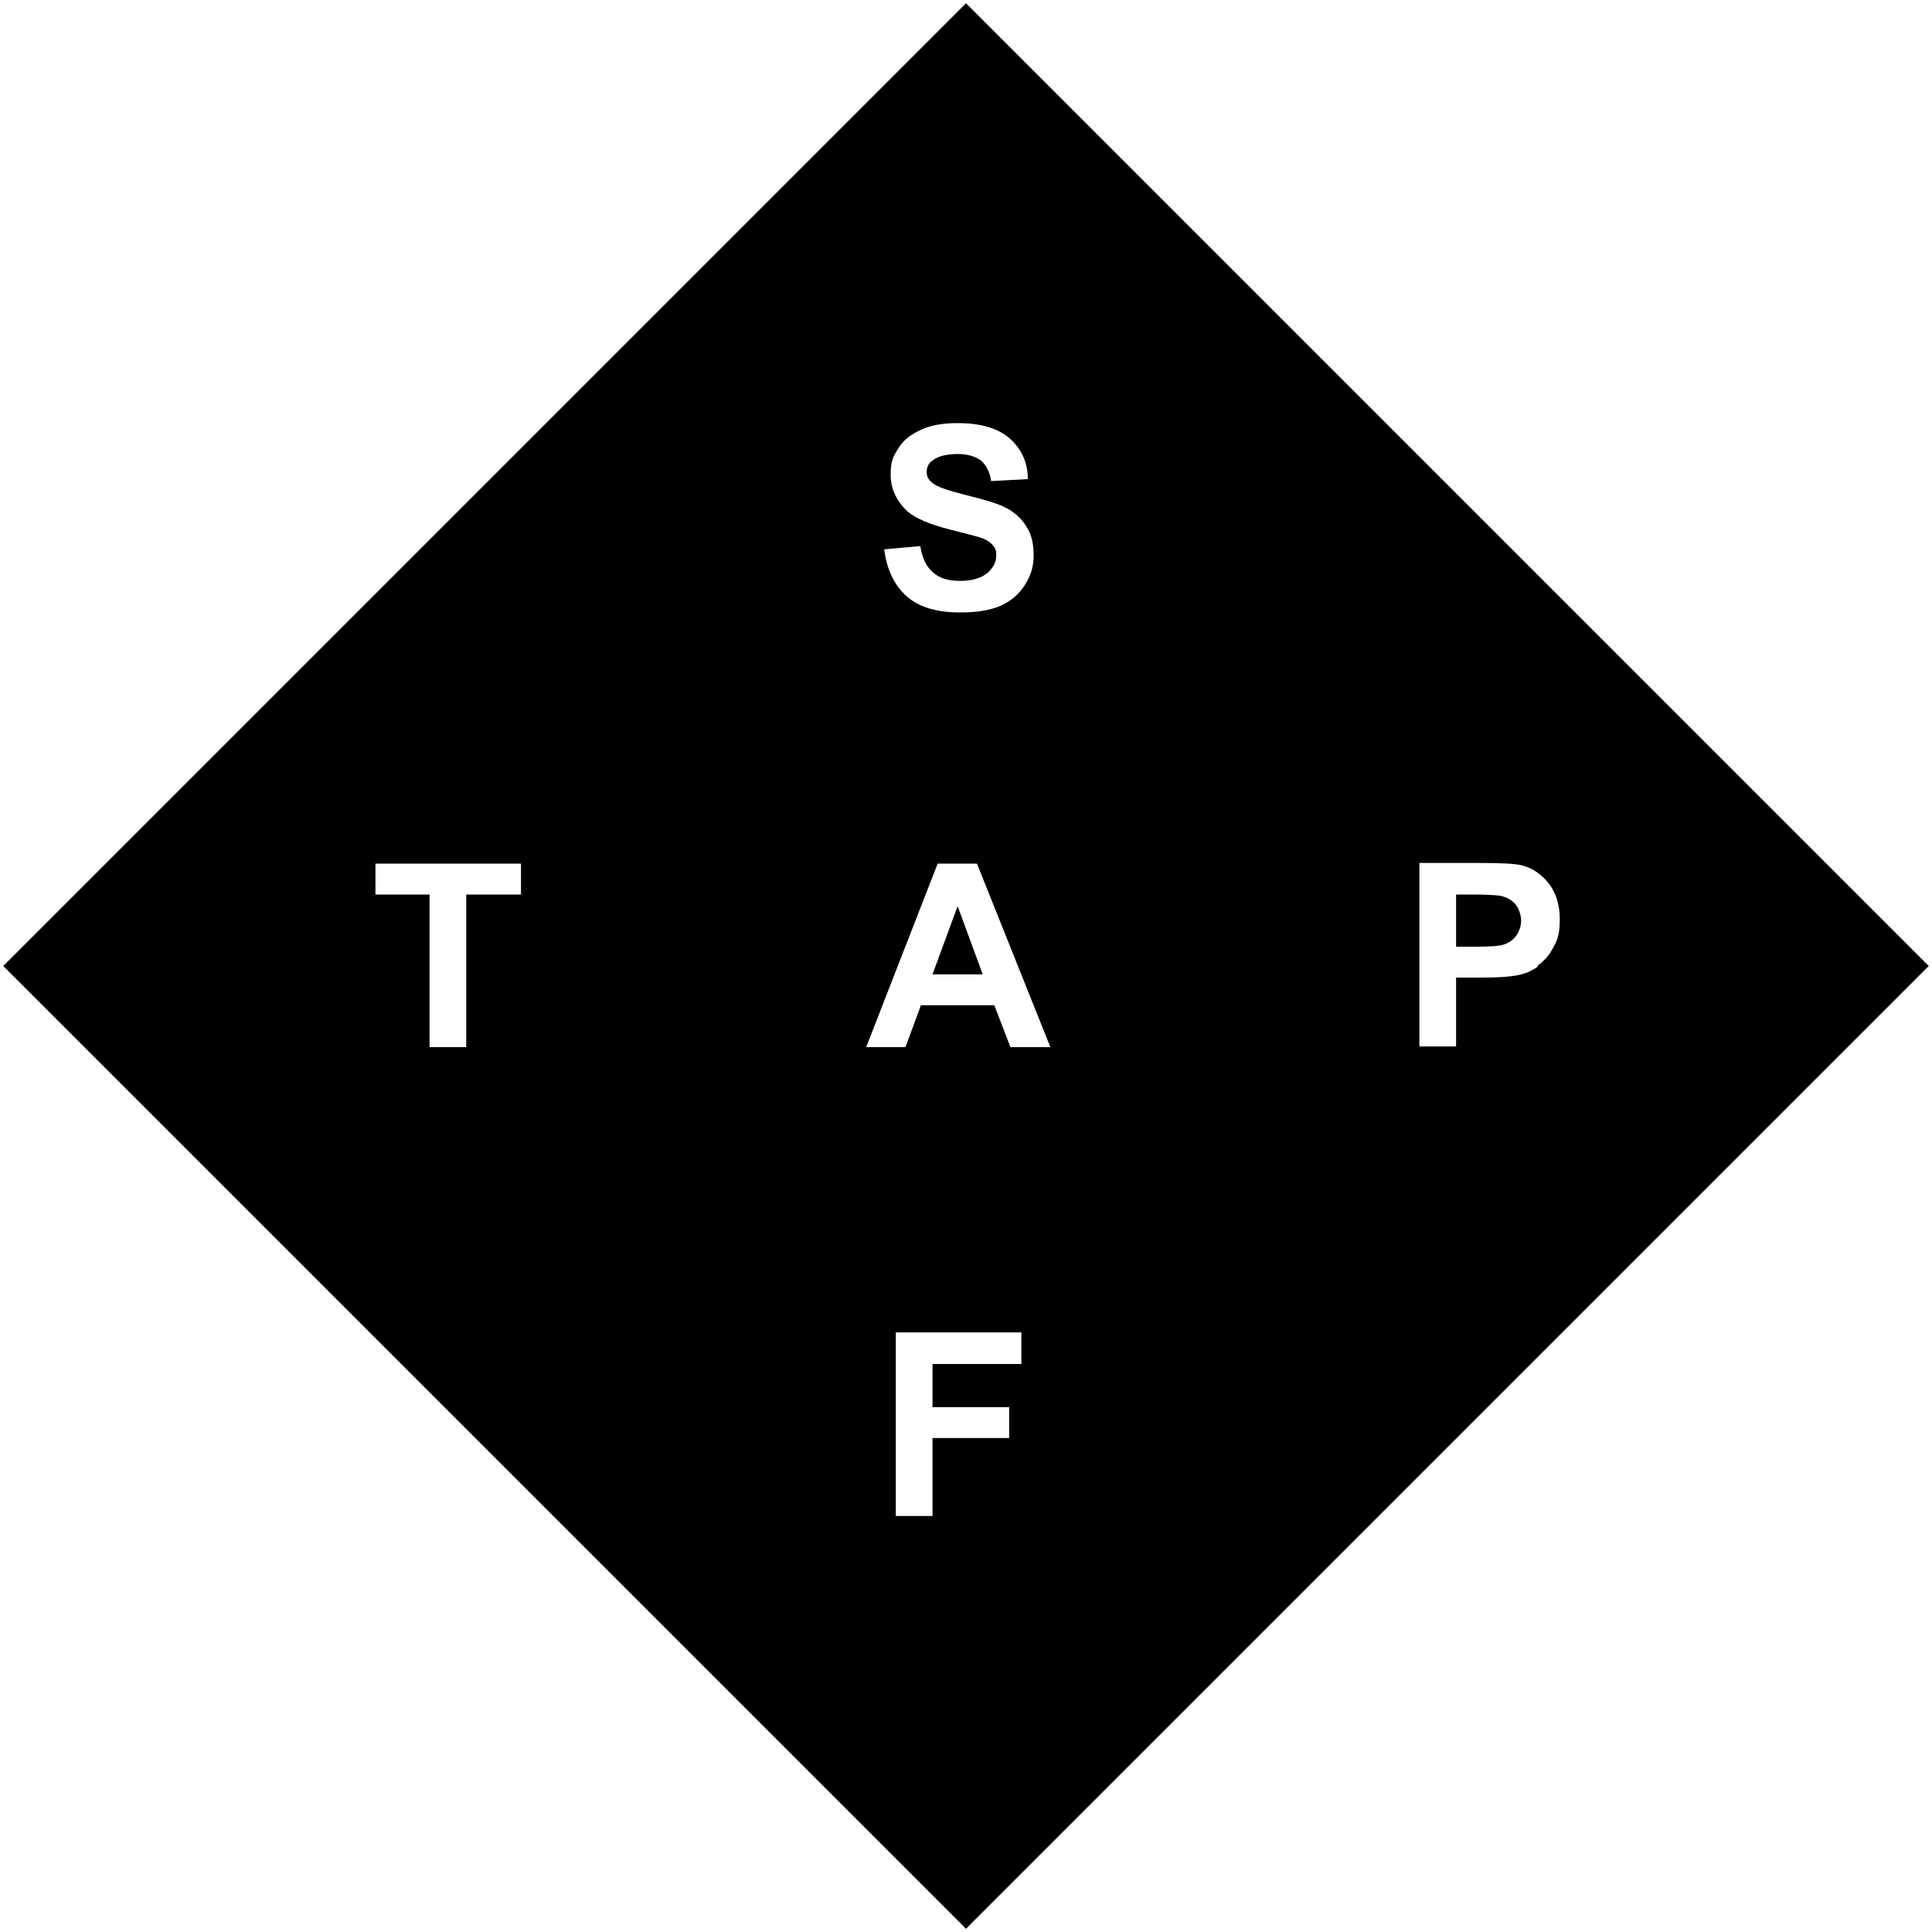 <?xml version="1.0" encoding="UTF-8"?>
<svg xmlns="http://www.w3.org/2000/svg" version="1.1" viewBox="0 0 300 300">
  <!-- Generator: Adobe Illustrator 28.7.1, SVG Export Plug-In . SVG Version: 1.2.0 Build 142)  -->
  <g>
    <g id="Ebene_1">
      <g>
        <polygon points="144.8 151.3 152.6 151.3 148.7 140.7 144.8 151.3"/>
        <path d="M150,.5L.5,150l149.5,149.5,149.5-149.5L150,.5ZM154.1,84.6c-.4-.5-1.1-.9-2.1-1.2-.7-.2-2.2-.6-4.6-1.2-3.1-.8-5.2-1.7-6.5-2.8-1.7-1.6-2.6-3.5-2.6-5.7s.4-2.8,1.2-4.1c.8-1.3,2-2.2,3.6-2.9,1.5-.7,3.4-1,5.6-1,3.6,0,6.3.8,8.1,2.4,1.8,1.6,2.8,3.7,2.8,6.3l-5.7.3c-.2-1.5-.8-2.5-1.6-3.2-.8-.6-2-1-3.6-1s-3,.3-3.9,1c-.6.4-.9,1-.9,1.8s.3,1.2.9,1.7c.7.6,2.5,1.2,5.3,1.9,2.8.7,4.9,1.3,6.2,2,1.3.7,2.4,1.7,3.1,2.9.8,1.2,1.1,2.7,1.1,4.5s-.5,3.2-1.4,4.6c-.9,1.4-2.2,2.5-3.8,3.2-1.7.7-3.7,1-6.2,1-3.6,0-6.4-.8-8.3-2.5-1.9-1.7-3.1-4.1-3.5-7.3l5.6-.5c.3,1.9,1,3.3,2,4.1,1,.9,2.4,1.3,4.2,1.3s3.2-.4,4.2-1.2c.9-.8,1.4-1.7,1.4-2.7s-.2-1.2-.6-1.7ZM80.8,138.9h-8.4v23.7h-5.7v-23.7h-8.4v-4.8h22.6v4.8ZM158.6,211.8h-13.8v6.7h11.9v4.8h-11.9v12.1h-5.7v-28.5h19.5v4.8ZM156.9,162.6l-2.5-6.5h-11.4l-2.4,6.5h-6.1l11.1-28.5h6.1l11.4,28.5h-6.3ZM238.8,150.1c-1,.7-2,1.1-3,1.3-1.4.3-3.4.4-6,.4h-3.7v10.7h-5.7v-28.5h9.2c3.5,0,5.8.1,6.8.4,1.6.4,3,1.4,4.1,2.8,1.1,1.4,1.7,3.3,1.7,5.5s-.3,3.2-1,4.4c-.6,1.2-1.4,2.1-2.4,2.8Z"/>
        <path d="M233,139.1c-.7-.1-2.1-.2-4.1-.2h-2.8v8.1h3.1c2.3,0,3.8-.1,4.5-.4.8-.3,1.4-.8,1.8-1.4.4-.6.7-1.4.7-2.2s-.3-1.9-.9-2.6c-.6-.7-1.4-1.1-2.3-1.3Z"/>
      </g>
    </g>
  </g>
</svg>